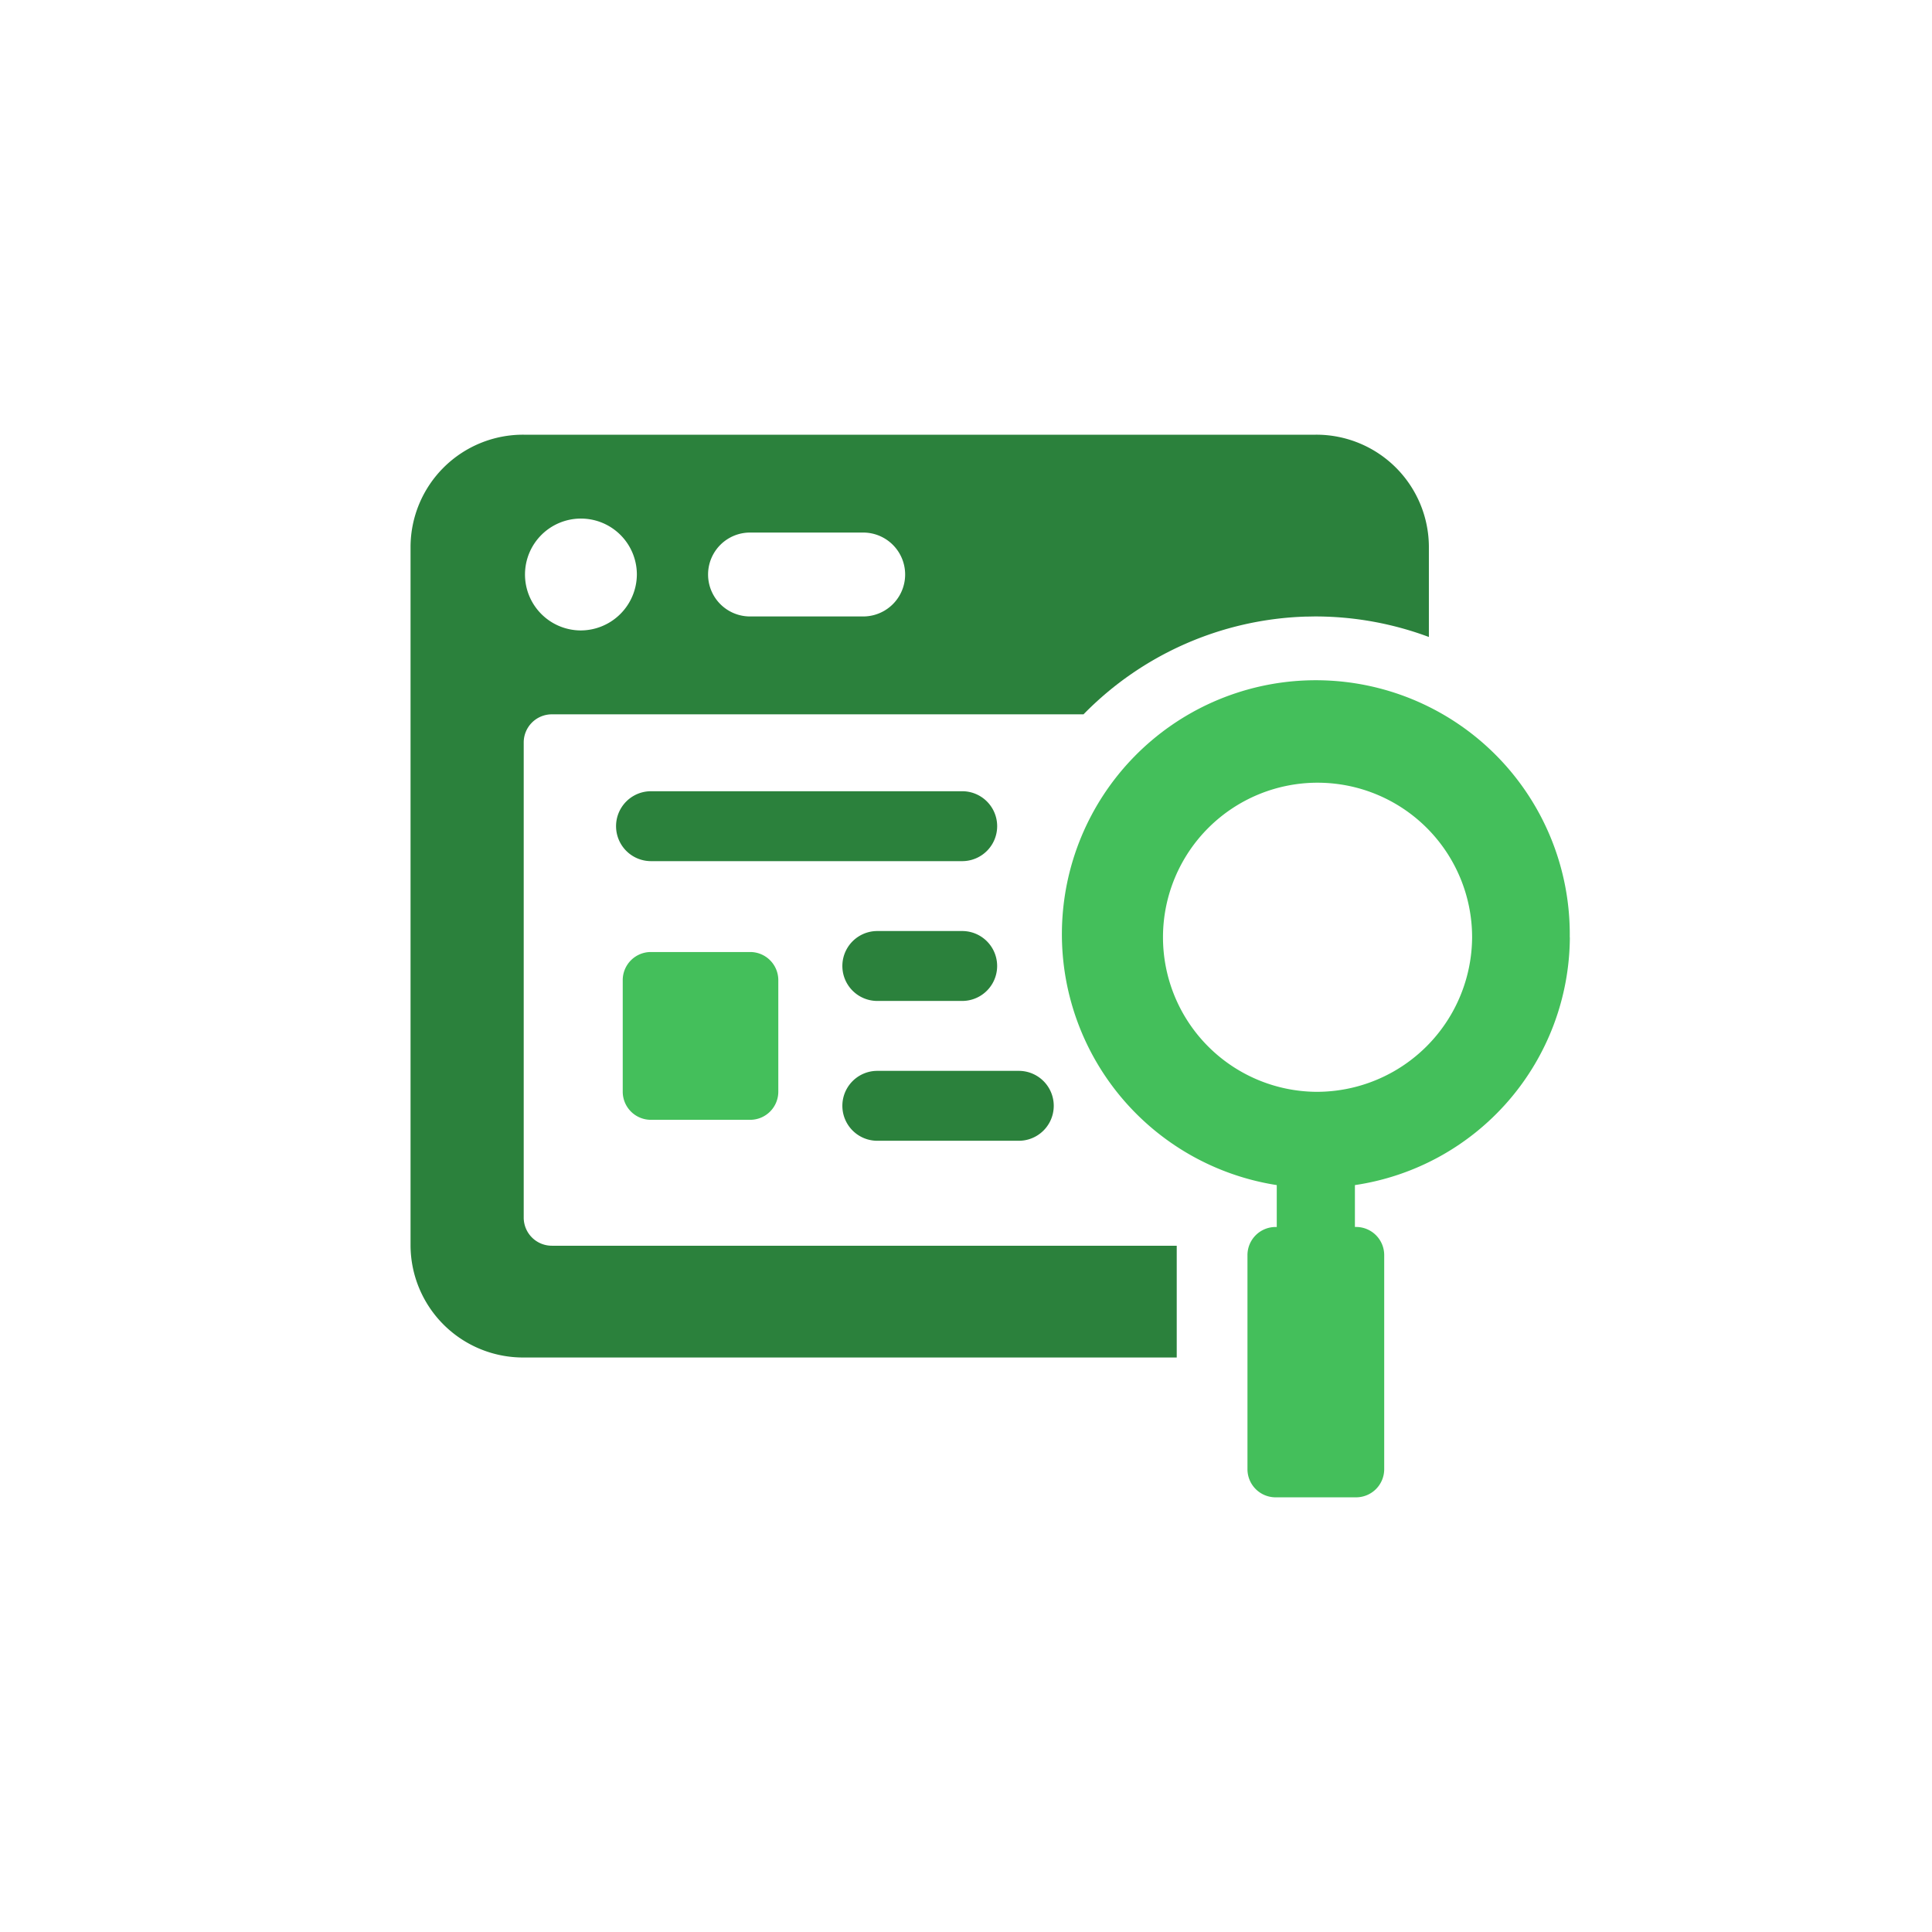 <svg xmlns="http://www.w3.org/2000/svg" xmlns:xlink="http://www.w3.org/1999/xlink" width="80" height="80" viewBox="0 0 80 80">
  <defs>
    <clipPath id="clip-path">
      <rect id="Rectangle_484" data-name="Rectangle 484" width="48" height="44" fill="none"/>
    </clipPath>
  </defs>
  <g id="Group_732" data-name="Group 732" transform="translate(-382 -1358)">
    <g id="Rectangle_4270" data-name="Rectangle 4270" transform="translate(382 1358)" fill="#fffefc" stroke="#707070" stroke-width="1" opacity="0">
      <rect width="80" height="80" stroke="none"/>
      <rect x="0.5" y="0.5" width="79" height="79" fill="none"/>
    </g>
    <g id="Group_220" data-name="Group 220" transform="translate(399 1376)">
      <g id="Group_219" data-name="Group 219" clip-path="url(#clip-path)">
        <path id="Path_199" data-name="Path 199" d="M46.714,19.393A10.515,10.515,0,1,0,34.582,29.651v1.735H34.54a1.165,1.165,0,0,0-1.171,1.158v8.878a1.165,1.165,0,0,0,1.171,1.158h3.32a1.165,1.165,0,0,0,1.171-1.158V32.543a1.165,1.165,0,0,0-1.171-1.158h-.042V29.651a10.423,10.423,0,0,0,8.9-10.258M36.2,25.789a6.4,6.4,0,1,1,6.471-6.4,6.434,6.434,0,0,1-6.471,6.4M12.771,20h-4.1A1.165,1.165,0,0,0,7.5,21.158v4.632a1.165,1.165,0,0,0,1.171,1.158h4.1a1.165,1.165,0,0,0,1.171-1.158V21.158A1.165,1.165,0,0,0,12.771,20" transform="translate(1.286 1.421)" fill="#44bf5b"/>
        <path id="Path_200" data-name="Path 200" d="M37.485,0H4.686A4.659,4.659,0,0,0,0,4.632V33.579a4.659,4.659,0,0,0,4.686,4.632h27.04v-4.6c0-.009,0-.019,0-.028H5.857a1.165,1.165,0,0,1-1.171-1.158V12.737a1.165,1.165,0,0,1,1.171-1.158H27.866a13.459,13.459,0,0,1,9.2-4.047c.138,0,.276-.006.415-.006a13.471,13.471,0,0,1,4.686.85V4.632A4.659,4.659,0,0,0,37.485,0M7.029,8.105A2.316,2.316,0,1,1,9.371,5.789,2.33,2.33,0,0,1,7.029,8.105m11.714-.579H14.057a1.737,1.737,0,1,1,0-3.474h4.686a1.737,1.737,0,1,1,0,3.474m.586,21.711h5.857a1.447,1.447,0,1,0,0-2.895H19.328a1.447,1.447,0,1,0,0,2.895m3.514-14.474H9.957a1.447,1.447,0,1,0,0,2.895H22.843a1.447,1.447,0,1,0,0-2.895m0,5.789H19.328a1.447,1.447,0,1,0,0,2.895h3.514a1.447,1.447,0,1,0,0-2.895" fill="#2b813c"/>
      </g>
    </g>
  </g>
</svg>
